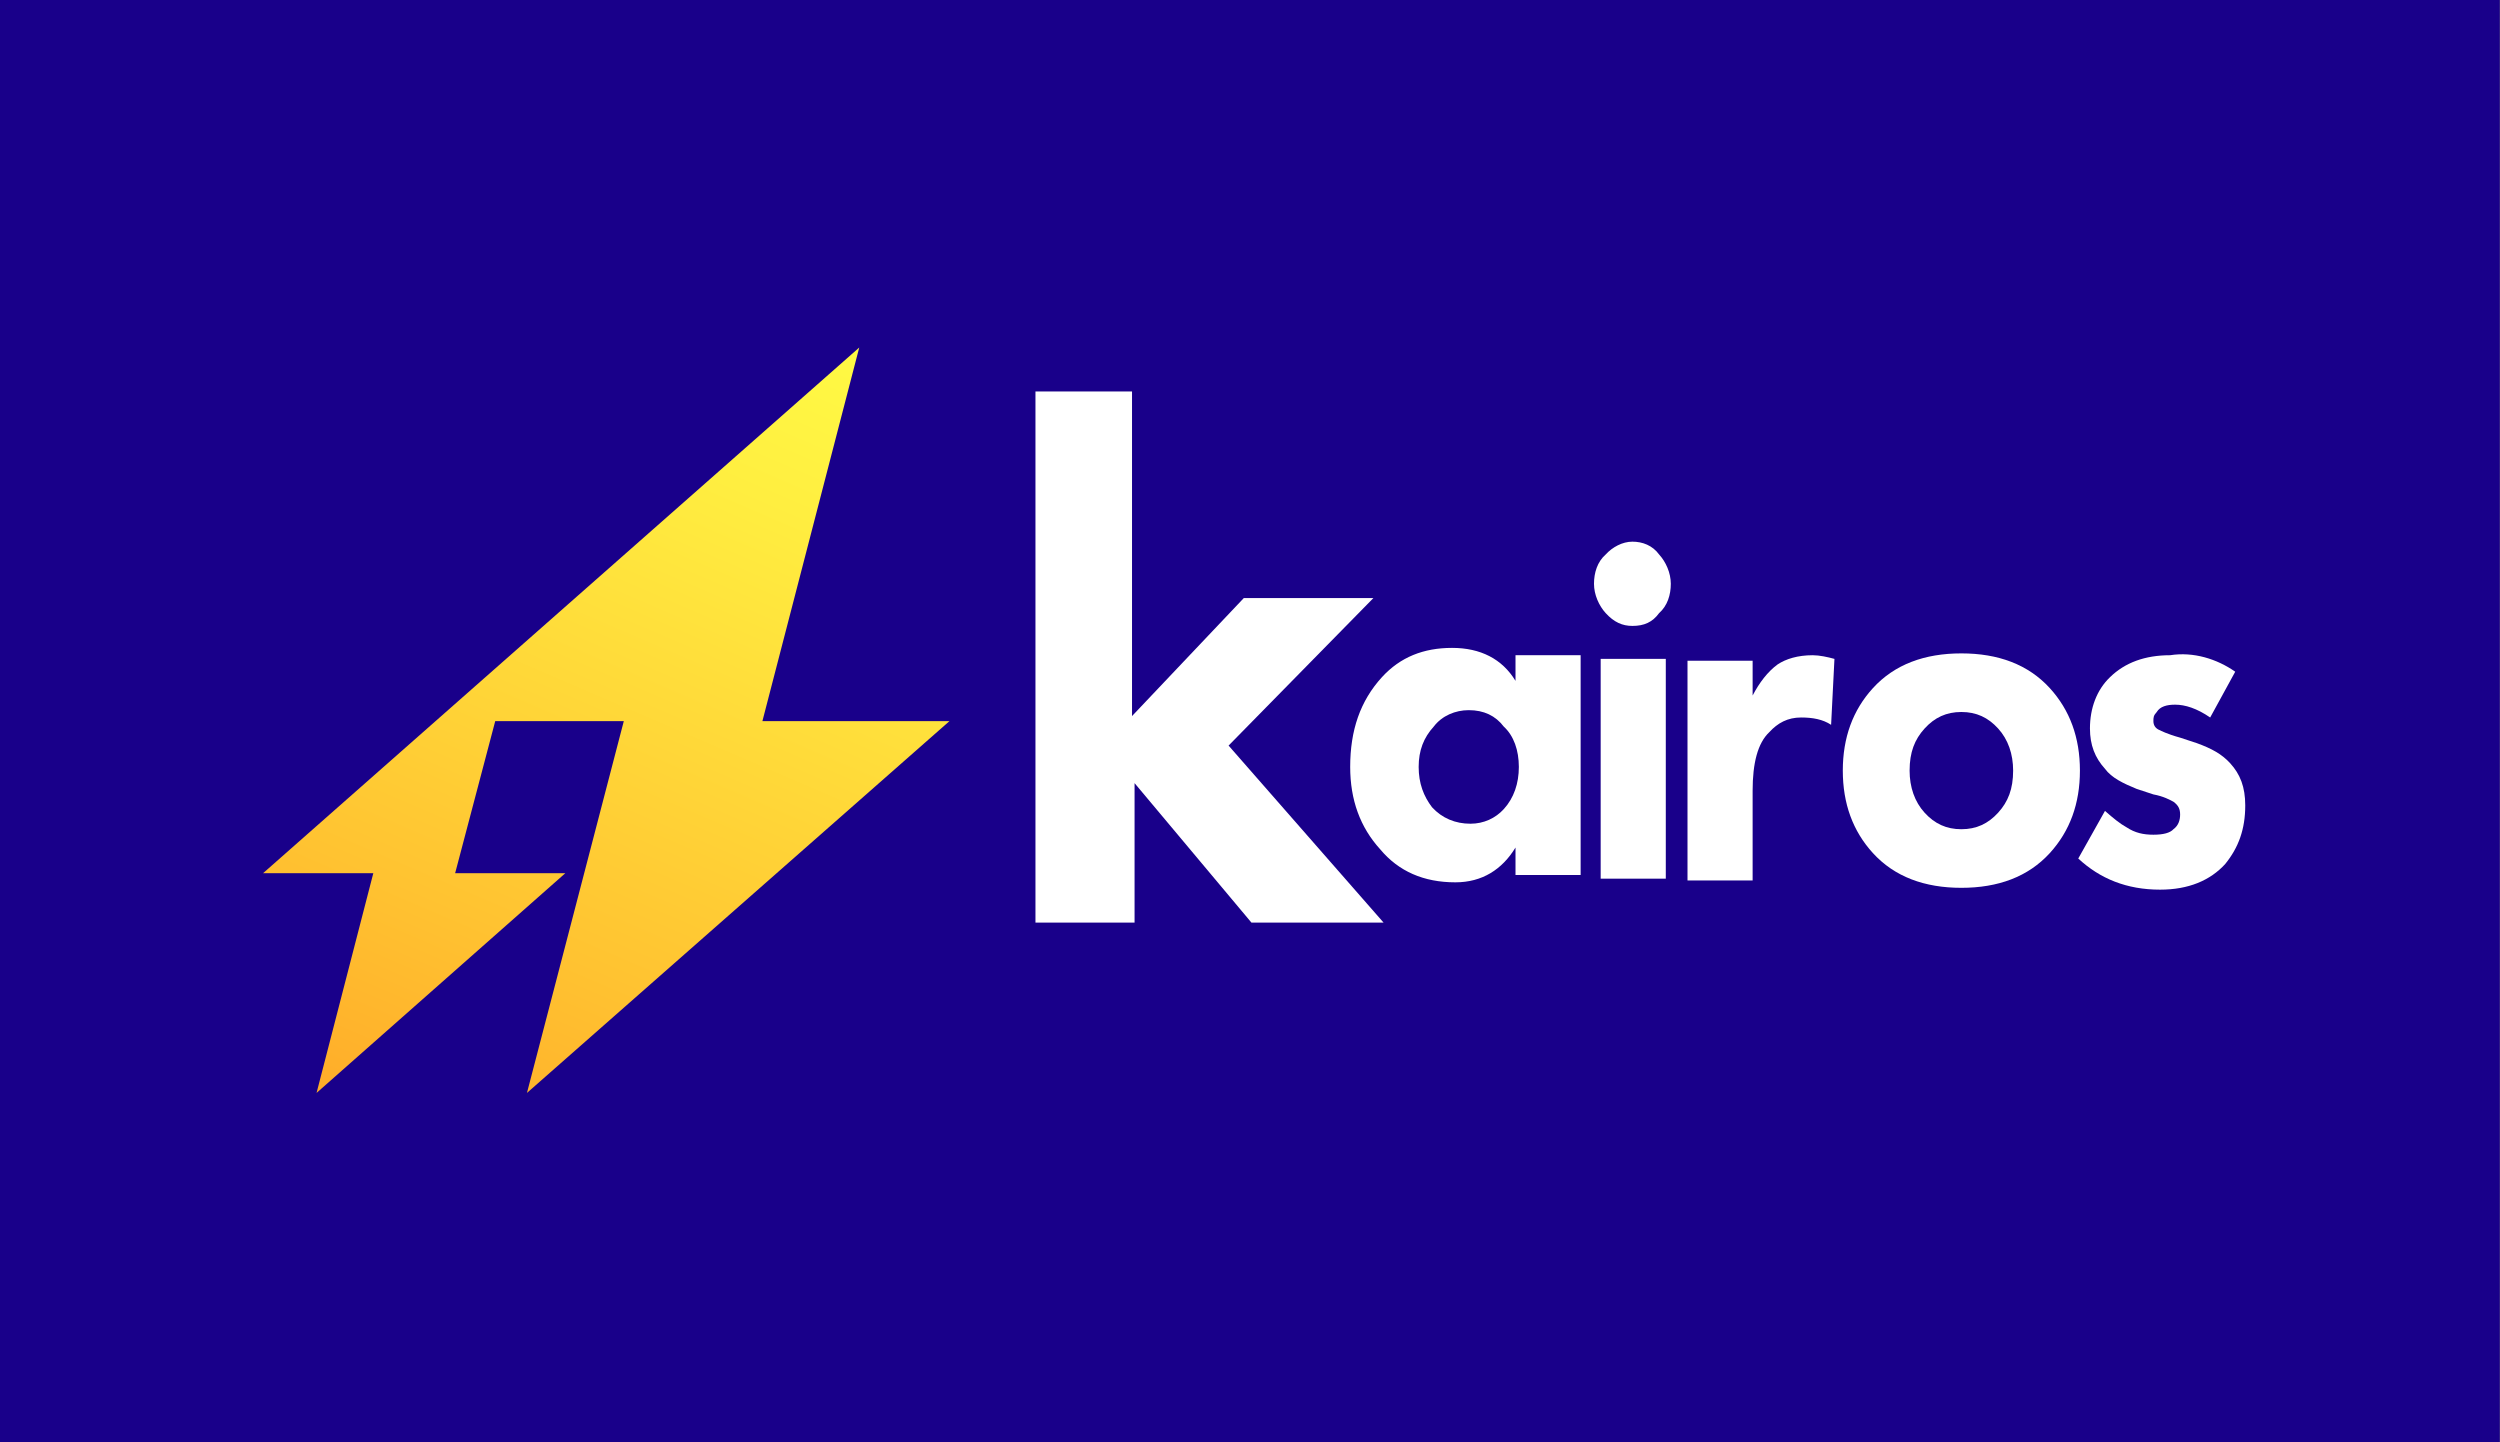 <?xml version="1.0" encoding="UTF-8"?>
<svg xmlns="http://www.w3.org/2000/svg" xmlns:xlink="http://www.w3.org/1999/xlink" version="1.1" width="1300" height="750" viewBox="179.5,96.5,1300,750">
  <rect x="179.5" y="96.5" width="1300" height="750" fill="#808080" stroke="none"/>
  <defs>
    <clipPath id="clip-1">
      <rect x="35.528" y="28.508" transform="scale(8.683,9.524)" width="120" height="42" id="clip-1" fill="none"></rect>
    </clipPath>
    <linearGradient x1="616.271" y1="228.281" x2="397.74" y2="736.217" gradientUnits="userSpaceOnUse" id="color-1">
      <stop offset="0" stop-color="#ffff46"></stop>
      <stop offset="0.238" stop-color="#ffee40"></stop>
      <stop offset="0.706" stop-color="#ffc331"></stop>
      <stop offset="1" stop-color="#ffa426"></stop>
    </linearGradient>
  </defs>
  <g id="document" fill="#19008a" fill-rule="nonzero" stroke="#000000" stroke-width="0" stroke-linecap="butt" stroke-linejoin="miter" stroke-miterlimit="10" stroke-dasharray="" stroke-dashoffset="0" font-family="none" font-weight="none" font-size="none" text-anchor="none" style="mix-blend-mode: normal">
    <rect x="96.654" y="64.333" transform="scale(1.857,1.5)" width="700" height="500" id="Shape 1 1" vector-effect="non-scaling-stroke"></rect>
  </g>
  <g fill="none" fill-rule="nonzero" stroke="none" stroke-width="1" stroke-linecap="butt" stroke-linejoin="miter" stroke-miterlimit="10" stroke-dasharray="" stroke-dashoffset="0" font-family="none" font-weight="none" font-size="none" text-anchor="none" style="mix-blend-mode: normal">
    <g>
      <g id="stage">
        <g id="layer1 1">
          <g clip-path="url(#clip-1)" id="Group 1">
            <path d="M503.875,471.5l-50.363,193.333l219.688,-193.333h-97.253l50.363,-194.286l-309.995,273.333h57.31l-29.523,114.286l129.382,-114.286h-57.31l20.84,-79.048z" id="Path 1" fill="url(#color-1)"></path>
            <path d="M716.617,300.071h51.534v168.783l58.14,-61.375h67.39l-75.318,76.719l80.604,92.064h-68.711l-60.783,-72.535v72.535h-51.534v-276.19z" id="Path 1" fill="#ffffff"></path>
            <path d="M967.565,450.548v-13.333h33.865v114.286h-33.865v-14.286c-6.947,11.429 -17.367,18.095 -31.26,18.095c-16.498,0 -29.523,-5.714 -39.075,-17.143c-10.42,-11.429 -15.63,-25.714 -15.63,-42.857c0,-19.048 5.21,-34.286 16.498,-46.667c9.552,-10.476 21.708,-15.238 36.47,-15.238c14.762,0 26.05,5.714 32.997,17.143zM943.252,465.786c-6.947,0 -13.893,2.857 -18.235,8.571c-5.21,5.714 -7.815,12.381 -7.815,20.952c0,8.571 2.605,15.238 6.947,20.952c5.21,5.714 12.157,8.571 19.972,8.571c6.947,0 13.025,-2.857 17.367,-7.619c5.21,-5.714 7.815,-13.333 7.815,-21.905c0,-8.571 -2.605,-16.19 -7.815,-20.952c-4.342,-5.714 -10.42,-8.571 -18.235,-8.571z" id="CompoundPath 1" fill="#ffffff"></path>
            <path d="M1014.455,415.31c-3.473,-3.81 -6.078,-9.524 -6.078,-15.238c0,-5.714 1.737,-11.429 6.078,-15.238c3.473,-3.81 8.683,-6.667 13.893,-6.667c5.21,0 10.42,1.905 13.893,6.667c3.473,3.81 6.078,9.524 6.078,15.238c0,5.714 -1.737,11.429 -6.078,15.238c-3.473,4.762 -7.815,6.667 -13.893,6.667c-5.21,0 -9.552,-1.905 -13.893,-6.667zM1011.85,439.119h33.865v114.286h-33.865z" id="CompoundPath 1" fill="#ffffff"></path>
            <path d="M1057.003,554.357v-114.286h33.865v18.095c3.473,-6.667 7.815,-12.381 13.025,-16.19c4.342,-2.857 10.42,-4.762 18.235,-4.762c3.473,0 7.815,0.952 11.288,1.905l-1.737,34.286c-4.342,-2.857 -9.552,-3.81 -15.63,-3.81c-6.947,0 -12.157,2.857 -16.498,7.619c-6.078,5.714 -8.683,16.19 -8.683,30.476v46.667z" id="Path 1" fill="#ffffff"></path>
            <path d="M1261.062,497.214c0,17.143 -5.21,31.429 -15.63,42.857c-11.288,12.381 -26.918,18.095 -46.022,18.095c-19.103,0 -34.733,-5.714 -46.022,-18.095c-10.42,-11.429 -15.63,-25.714 -15.63,-42.857c0,-17.143 5.21,-31.429 15.63,-42.857c11.288,-12.381 26.918,-18.095 46.022,-18.095c19.103,0 34.733,5.714 46.022,18.095c10.42,11.429 15.63,25.714 15.63,42.857zM1199.41,466.738c-7.815,0 -13.893,2.857 -19.103,8.571c-5.21,5.714 -7.815,12.381 -7.815,21.905c0,8.571 2.605,16.19 7.815,21.905c5.21,5.714 11.288,8.571 19.103,8.571c7.815,0 13.893,-2.857 19.103,-8.571c5.21,-5.714 7.815,-12.381 7.815,-21.905c0,-8.571 -2.605,-16.19 -7.815,-21.905c-5.21,-5.714 -11.288,-8.571 -19.103,-8.571z" id="CompoundPath 1" fill="#ffffff"></path>
            <path d="M1341.817,445.786l-13.025,23.81c-6.947,-4.762 -13.025,-6.667 -18.235,-6.667c-4.342,0 -7.815,0.952 -9.552,3.81c-1.737,1.905 -1.737,2.857 -1.737,4.762c0,1.905 0.868,3.81 3.473,4.762c0,0 3.473,1.905 10.42,3.81l8.683,2.857c7.815,2.857 13.025,5.714 17.367,10.476c5.21,5.714 7.815,12.381 7.815,21.905c0,12.381 -3.473,21.905 -10.42,30.476c-7.815,8.571 -19.103,13.333 -33.865,13.333c-17.367,0 -31.26,-5.714 -42.548,-16.19l13.893,-24.762c4.342,3.81 7.815,6.667 11.288,8.571c4.342,2.857 8.683,3.81 13.893,3.81c5.21,0 8.683,-0.952 10.42,-2.857c2.605,-1.905 3.473,-4.762 3.473,-7.619c0,-2.857 -0.868,-4.762 -3.473,-6.667c-1.737,-0.952 -5.21,-2.857 -10.42,-3.81l-8.683,-2.857c-6.947,-2.857 -13.025,-5.714 -16.498,-10.476c-5.21,-5.714 -7.815,-12.381 -7.815,-20.952c0,-10.476 3.473,-20 10.42,-26.667c7.815,-7.619 18.235,-11.429 31.26,-11.429c12.157,-1.905 24.313,1.905 33.865,8.571z" id="Path 1" fill="#ffffff"></path>
          </g>
        </g>
      </g>
    </g>
  </g>
</svg>
